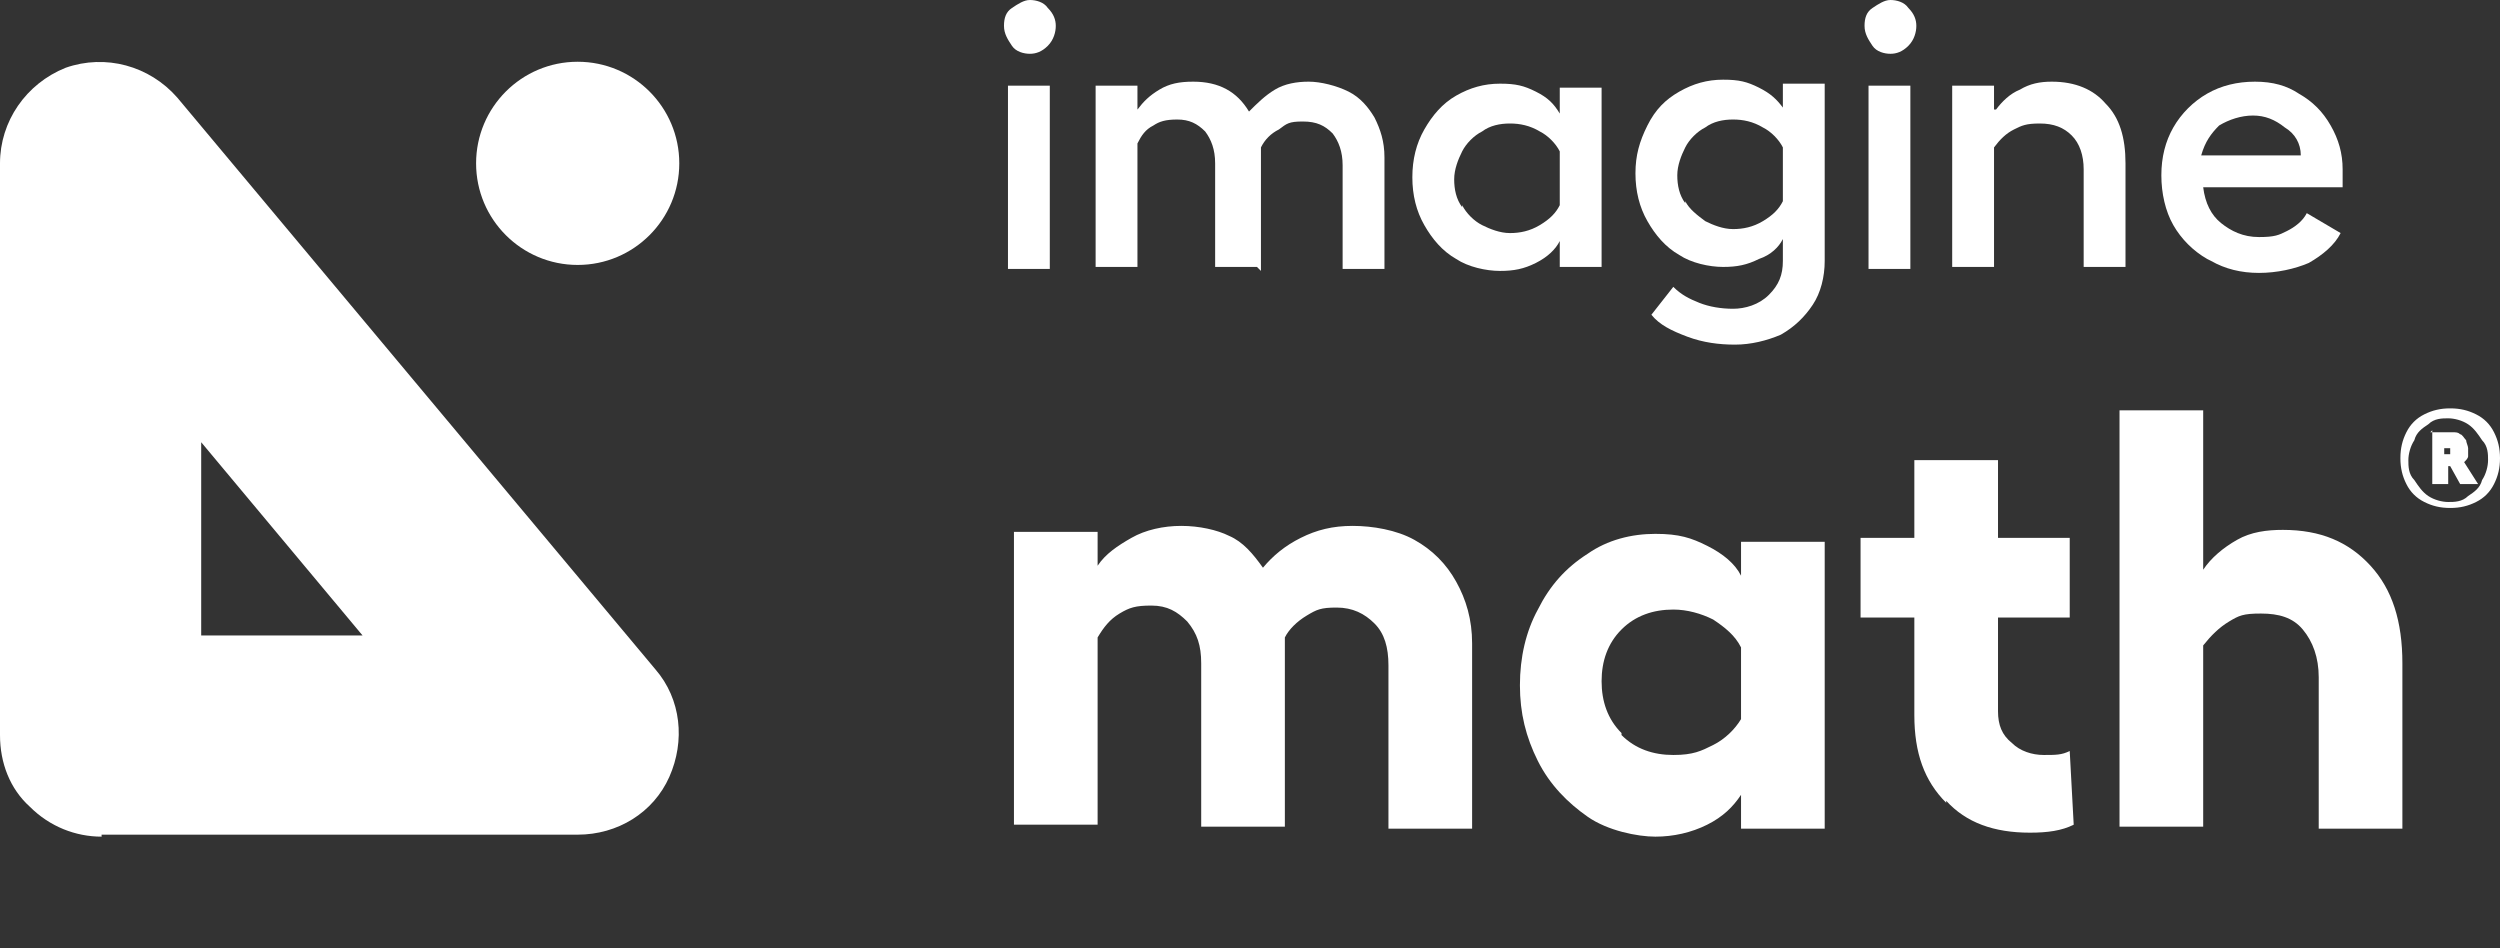<?xml version="1.0" encoding="UTF-8"?>
<svg id="Layer_1" data-name="Layer 1" xmlns="http://www.w3.org/2000/svg" version="1.1" viewBox="0 0 125.5 47.6">
  <rect x="0" y="0" width="125.5" height="47.6" fill="#333333" stroke="none"/>
  <defs>
    <style>
      .cls-1 {
        fill: #fff;
        stroke-width: 0px;
      }
    </style>
  </defs>
  <g>
    <path class="cls-1" d="M52.6.4c.3.3.4.6.4.9s-.1.7-.4,1c-.3.3-.6.4-.9.4s-.7-.1-.9-.4-.4-.6-.4-1,.1-.7.4-.9.6-.4.9-.4.7.1.9.4ZM52.7,4.3v9.2h-2.1V4.3h2.1Z"/>
    <path class="cls-1" d="M63.1,13.4h-2.1v-5.2c0-.7-.2-1.2-.5-1.6-.4-.4-.8-.6-1.4-.6s-.9.1-1.2.3c-.4.2-.6.5-.8.9v6.2h-2.1V4.3h2.1v1.2c.3-.4.6-.7,1.1-1,.5-.3,1-.4,1.7-.4,1.3,0,2.2.5,2.8,1.5.4-.4.8-.8,1.3-1.1.5-.3,1.1-.4,1.7-.4s1.4.2,2,.5c.6.3,1,.8,1.3,1.3.3.6.5,1.2.5,2v5.6h-2.1v-5.2c0-.7-.2-1.2-.5-1.6-.4-.4-.8-.6-1.5-.6s-.8.1-1.2.4c-.4.2-.7.5-.9.9v.3c0,0,0,5.9,0,5.9Z"/>
    <path class="cls-1" d="M80.4,13.4h-2.1v-1.3c-.2.4-.6.8-1.2,1.1-.6.3-1.1.4-1.8.4s-1.6-.2-2.2-.6c-.7-.4-1.2-1-1.6-1.7-.4-.7-.6-1.5-.6-2.4s.2-1.7.6-2.4c.4-.7.9-1.3,1.6-1.7.7-.4,1.4-.6,2.2-.6s1.2.1,1.8.4c.6.3.9.6,1.2,1.1v-1.3h2.1v9.2ZM73.4,10.3c.2.4.6.8,1,1,.4.2.9.4,1.4.4s1-.1,1.5-.4c.5-.3.8-.6,1-1v-2.7c-.2-.4-.6-.8-1-1-.5-.3-1-.4-1.5-.4s-1,.1-1.4.4c-.4.2-.8.6-1,1s-.4.9-.4,1.4.1,1,.4,1.4Z"/>
    <path class="cls-1" d="M84.7,16.9c-.8-.3-1.4-.6-1.8-1.1l1.1-1.4c.4.4.8.6,1.3.8.5.2,1.1.3,1.7.3s1.3-.2,1.8-.7.7-1,.7-1.7v-1.1c-.2.4-.6.8-1.2,1-.6.3-1.1.4-1.8.4s-1.6-.2-2.2-.6c-.7-.4-1.2-1-1.6-1.7s-.6-1.5-.6-2.4.2-1.6.6-2.4.9-1.3,1.6-1.7c.7-.4,1.4-.6,2.2-.6s1.2.1,1.8.4c.6.3.9.6,1.2,1v-1.2h2.1v8.3h0v.6c0,.8-.2,1.6-.6,2.2-.4.6-.9,1.1-1.6,1.5-.7.3-1.5.5-2.3.5s-1.6-.1-2.4-.4ZM84.6,10.1c.2.4.6.7,1,1,.4.2.9.4,1.4.4s1-.1,1.5-.4c.5-.3.8-.6,1-1v-2.7c-.2-.4-.6-.8-1-1-.5-.3-1-.4-1.5-.4s-1,.1-1.4.4c-.4.2-.8.6-1,1-.2.4-.4.9-.4,1.4s.1,1,.4,1.4Z"/>
    <path class="cls-1" d="M95.8.4c.3.3.4.6.4.9s-.1.7-.4,1c-.3.3-.6.4-.9.4s-.7-.1-.9-.4-.4-.6-.4-1,.1-.7.4-.9.6-.4.9-.4.7.1.9.4ZM95.9,4.3v9.2h-2.1V4.3h2.1Z"/>
    <path class="cls-1" d="M100.2,5.5c.3-.4.7-.8,1.2-1,.5-.3,1-.4,1.6-.4,1.2,0,2.1.4,2.7,1.1.7.7,1,1.7,1,3v5.2h-2.1v-4.9c0-.7-.2-1.3-.6-1.7-.4-.4-.9-.6-1.6-.6s-.9.1-1.3.3c-.4.2-.7.5-1,.9v6h-2.1V4.3h2.1v1.2Z"/>
    <path class="cls-1" d="M110.8,13c-.7-.4-1.3-1-1.7-1.7-.4-.7-.6-1.6-.6-2.5s.2-1.7.6-2.4c.4-.7,1-1.3,1.7-1.7.7-.4,1.5-.6,2.4-.6s1.6.2,2.2.6c.7.4,1.2.9,1.6,1.6s.6,1.4.6,2.2,0,.5,0,.9h-7c.1.8.4,1.4.9,1.8.5.4,1.1.7,1.9.7s1-.1,1.4-.3c.4-.2.8-.5,1-.9l1.7,1c-.3.6-.9,1.1-1.6,1.5-.7.3-1.6.5-2.5.5s-1.7-.2-2.4-.6ZM115.5,7.8c0-.6-.3-1.1-.8-1.4-.5-.4-1-.6-1.6-.6s-1.2.2-1.7.5c-.4.4-.7.8-.9,1.5h4.9Z"/>
    <path class="cls-1" d="M73.9,41.6h-4.2v-8.2c0-.9-.2-1.6-.7-2.1-.5-.5-1.1-.8-1.9-.8s-1,.1-1.5.4c-.5.3-.9.7-1.1,1.1v9.5h-4.2v-8.2c0-.9-.2-1.5-.7-2.1-.5-.5-1-.8-1.8-.8s-1.1.1-1.6.4c-.5.3-.8.7-1.1,1.2v9.4h-4.2v-14.7h4.2v1.7c.4-.6,1-1,1.7-1.4.7-.4,1.6-.6,2.5-.6s1.8.2,2.4.5c.7.3,1.2.9,1.7,1.6.5-.6,1.1-1.1,1.9-1.5.8-.4,1.6-.6,2.6-.6s2.2.2,3.1.7c.9.5,1.6,1.2,2.1,2.1.5.9.8,1.9.8,3.1v9.1Z"/>
    <path class="cls-1" d="M91.6,41.6h-4.2v-1.7c-.4.6-.9,1.1-1.7,1.5-.8.4-1.7.6-2.6.6s-2.4-.3-3.4-1c-1-.7-1.9-1.6-2.5-2.8-.6-1.2-.9-2.4-.9-3.8s.3-2.7.9-3.8c.6-1.2,1.4-2.1,2.5-2.8,1-.7,2.2-1,3.4-1s1.8.2,2.6.6c.8.4,1.4.9,1.7,1.5v-1.7h4.2v14.7ZM81.4,36.9c.7.7,1.6,1,2.6,1s1.4-.2,2-.5c.6-.3,1.1-.8,1.4-1.3v-3.6c-.3-.6-.8-1-1.4-1.4-.6-.3-1.3-.5-2-.5-1,0-1.9.3-2.6,1-.7.7-1,1.6-1,2.6s.3,1.9,1,2.6Z"/>
    <path class="cls-1" d="M97.7,40.3c-1.1-1.1-1.6-2.5-1.6-4.4v-4.9h-2.7v-4h2.7v-3.9h4.2v3.9h3.6v4h-3.6v4.7c0,.7.2,1.2.7,1.6.4.4,1,.6,1.6.6s.9,0,1.3-.2l.2,3.7c-.6.3-1.3.4-2.2.4-1.8,0-3.2-.5-4.2-1.6Z"/>
    <path class="cls-1" d="M110.6,20.7v7.9c.4-.6,1-1.1,1.7-1.5s1.5-.5,2.3-.5c1.9,0,3.3.6,4.4,1.8,1.1,1.2,1.6,2.8,1.6,4.9v8.3h-4.2v-7.6c0-1-.3-1.8-.8-2.4-.5-.6-1.2-.8-2.1-.8s-1.1.1-1.6.4c-.5.3-.9.7-1.3,1.2v9.1h-4.2v-20.9h4.2Z"/>
    <path class="cls-1" d="M121.7,25.2c-.4-.2-.7-.5-.9-.9-.2-.4-.3-.8-.3-1.3s.1-.9.3-1.3c.2-.4.5-.7.9-.9.4-.2.8-.3,1.3-.3s.9.1,1.3.3c.4.2.7.5.9.9.2.4.3.8.3,1.3s-.1.9-.3,1.3c-.2.4-.5.7-.9.9-.4.2-.8.3-1.3.3s-.9-.1-1.3-.3ZM121.2,24.1c.2.3.4.6.7.8.3.2.7.3,1,.3s.7,0,1-.3c.3-.2.6-.4.7-.8.2-.3.3-.7.3-1s0-.7-.3-1c-.2-.3-.4-.6-.7-.8-.3-.2-.7-.3-1-.3s-.7,0-1,.3c-.3.2-.6.4-.7.8-.2.3-.3.7-.3,1s0,.7.3,1ZM122,21.7h1.1c.2,0,.3,0,.4.1.1,0,.2.2.3.3,0,.1.1.3.1.4s0,.3,0,.4c0,.1-.1.2-.2.3l.7,1.1h-.9l-.5-.9h-.1v.9h-.8v-2.7ZM123,22.7s0,0,0,0c0,0,0,0,0-.1s0,0,0-.1c0,0,0,0,0,0h-.3v.3h.3Z"/>
  </g>
  <g>
    <path class="cls-1" d="M5.1,42c-1.3,0-2.6-.5-3.6-1.5C.5,39.6,0,38.3,0,36.9V8.2c0-2.1,1.3-4,3.3-4.8,2-.7,4.2-.1,5.6,1.5l24,28.7c1.3,1.5,1.5,3.6.7,5.4-.8,1.8-2.6,2.9-4.6,2.9H5.1s0,0,0,0ZM10.1,22.2v9.7s8.1,0,8.1,0l-8.1-9.7Z"/>
    <circle class="cls-1" cx="29" cy="8.2" r="5.1"/>
  </g>
</svg>